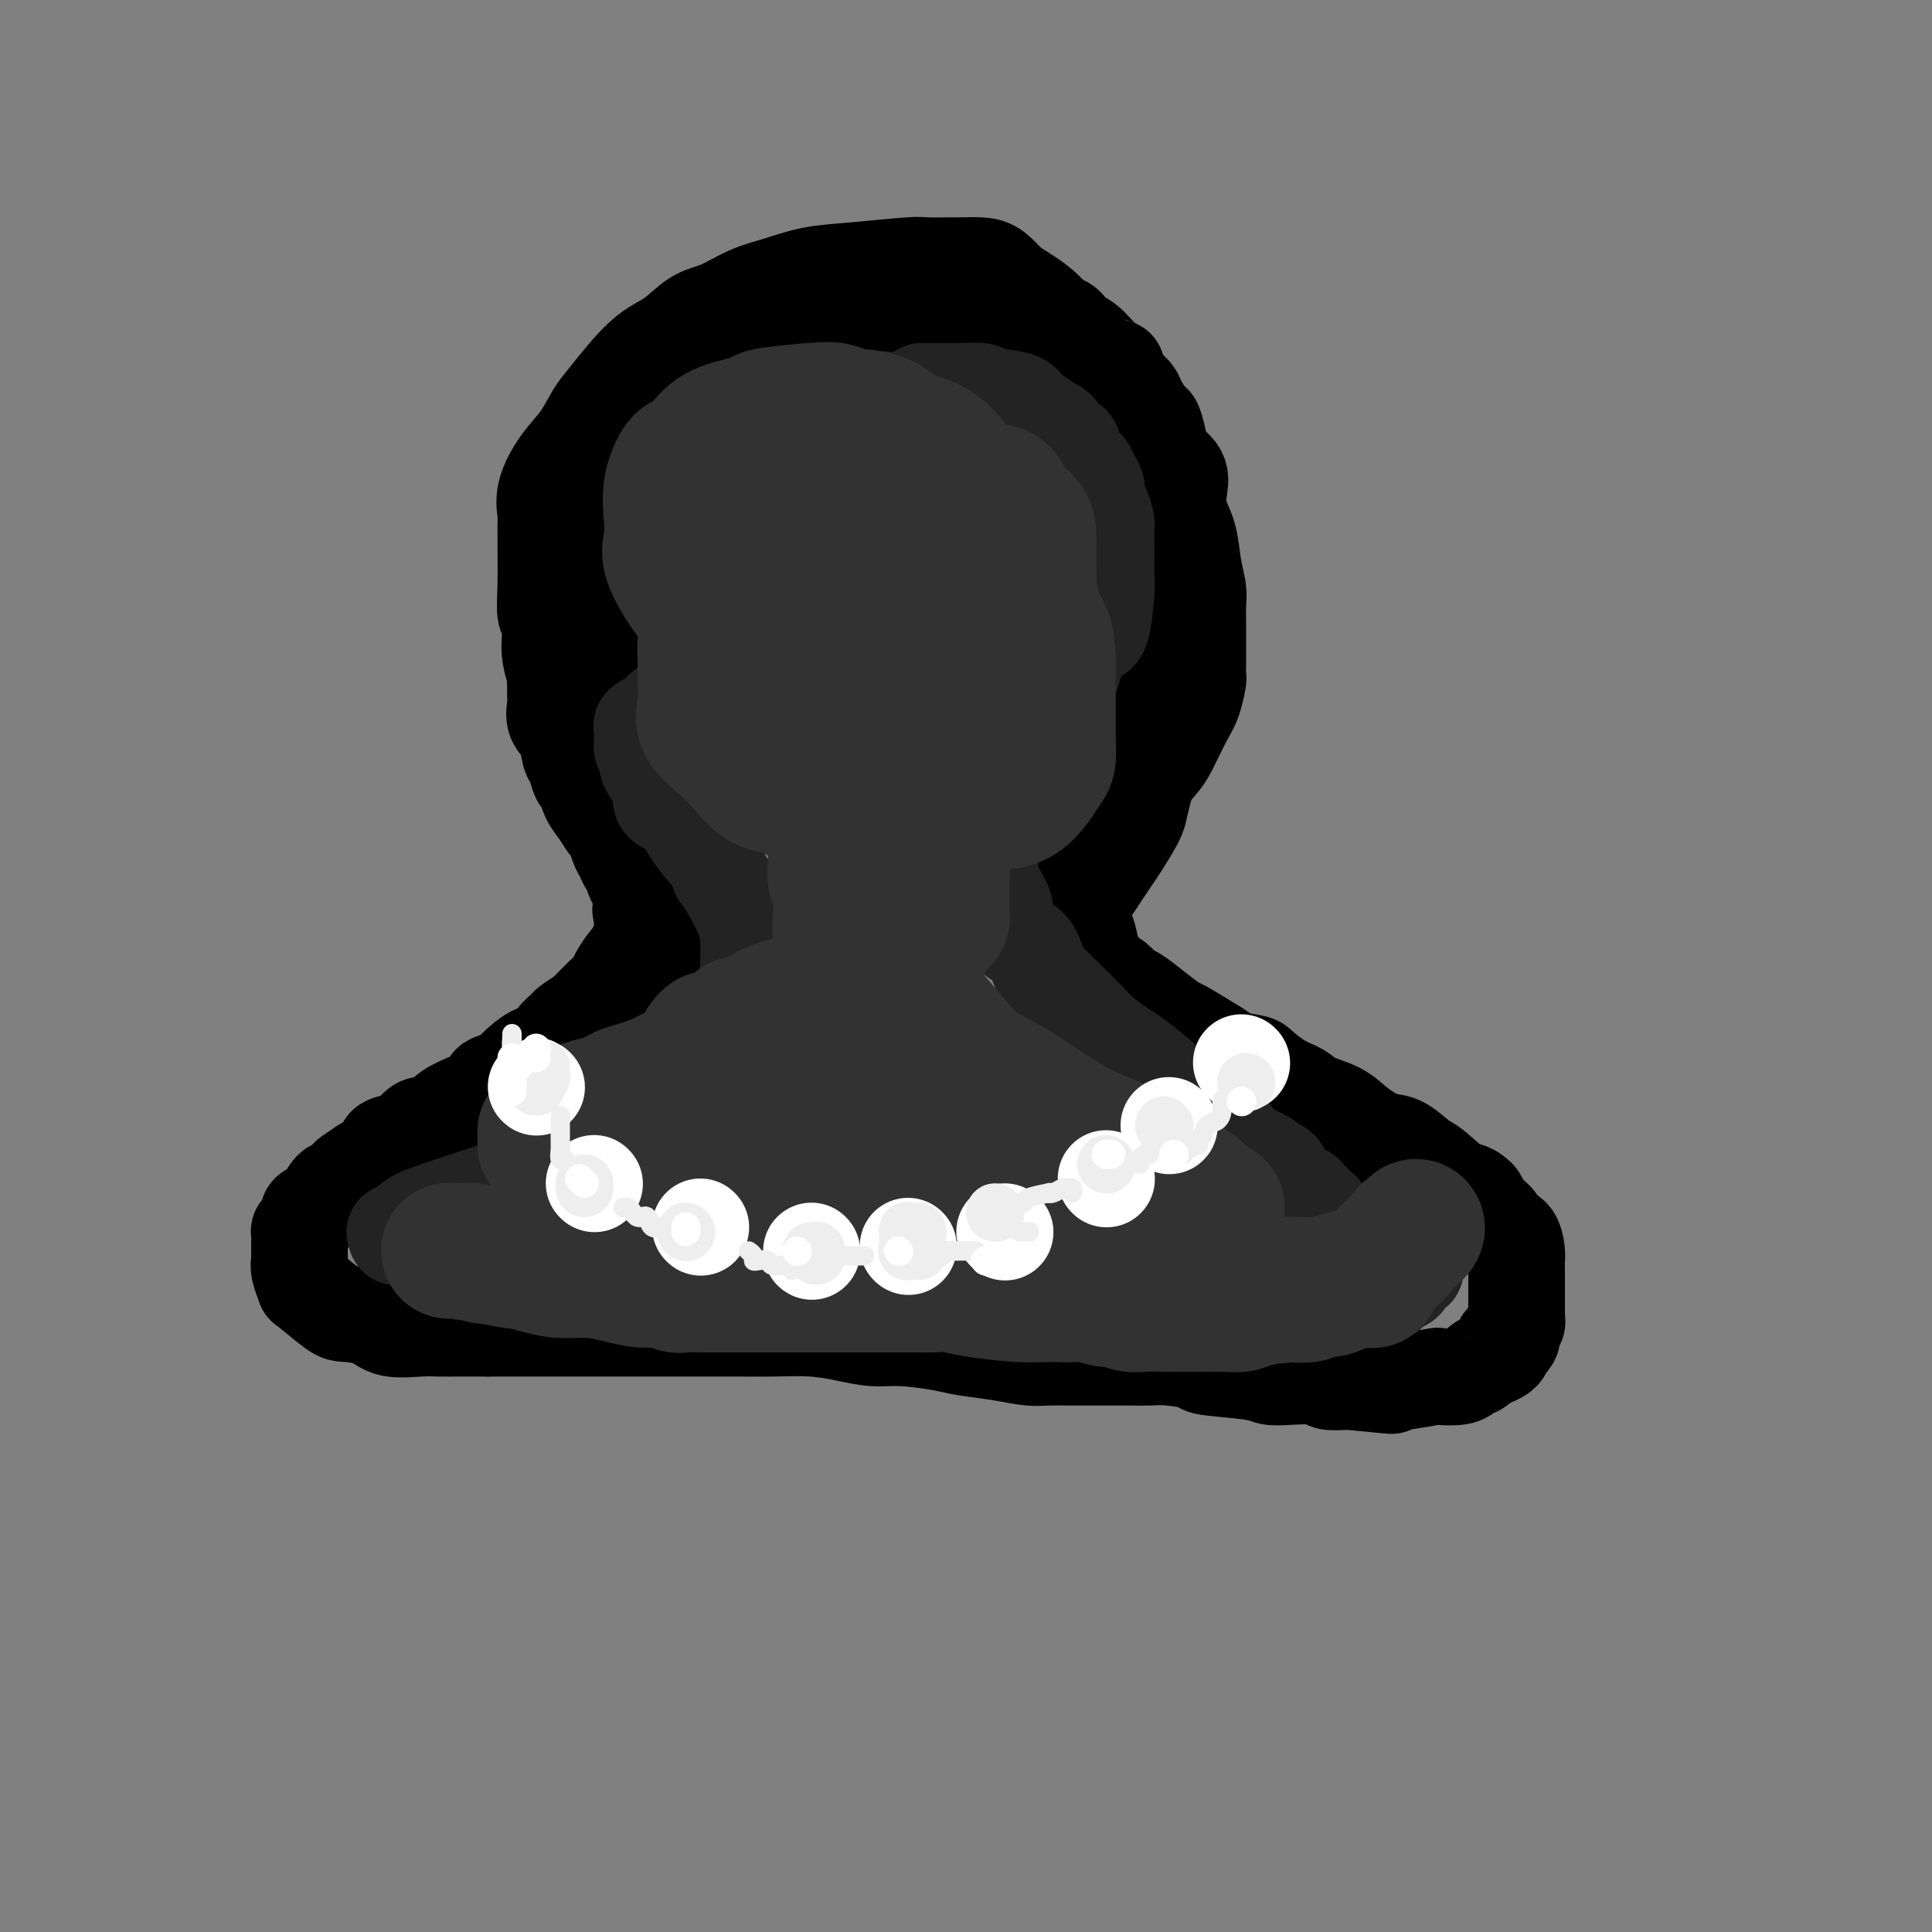 <svg viewBox='0 0 400 400' version='1.1' xmlns='http://www.w3.org/2000/svg' xmlns:xlink='http://www.w3.org/1999/xlink'><rect x="0" y="0" width="400" height="400" fill="#808080" stroke="none"/><g fill='none' stroke='rgb(0,0,0)' stroke-width='20' stroke-linecap='round' stroke-linejoin='round'><path d='M127,160c-1.417,-2.604 -2.834,-5.208 -4,-7c-1.166,-1.792 -2.082,-2.772 -3,-4c-0.918,-1.228 -1.840,-2.704 -3,-5c-1.160,-2.296 -2.560,-5.411 -3,-8c-0.440,-2.589 0.079,-4.653 0,-6c-0.079,-1.347 -0.755,-1.979 -1,-3c-0.245,-1.021 -0.058,-2.432 0,-6c0.058,-3.568 -0.014,-9.292 0,-12c0.014,-2.708 0.115,-2.399 0,-3c-0.115,-0.601 -0.446,-2.113 0,-4c0.446,-1.887 1.668,-4.151 3,-6c1.332,-1.849 2.774,-3.284 4,-5c1.226,-1.716 2.235,-3.713 3,-5c0.765,-1.287 1.287,-1.863 3,-4c1.713,-2.137 4.617,-5.836 7,-8c2.383,-2.164 4.246,-2.792 6,-4c1.754,-1.208 3.401,-2.996 5,-4c1.599,-1.004 3.152,-1.224 5,-2c1.848,-0.776 3.990,-2.106 6,-3c2.010,-0.894 3.886,-1.350 6,-2c2.114,-0.650 4.465,-1.495 7,-2c2.535,-0.505 5.254,-0.671 9,-1c3.746,-0.329 8.519,-0.821 11,-1c2.481,-0.179 2.670,-0.047 4,0c1.330,0.047 3.801,0.007 5,0c1.199,-0.007 1.125,0.019 2,0c0.875,-0.019 2.697,-0.082 4,0c1.303,0.082 2.087,0.309 3,1c0.913,0.691 1.957,1.845 3,3'/><path d='M209,59c2.086,1.328 4.300,2.649 6,4c1.700,1.351 2.886,2.731 4,4c1.114,1.269 2.158,2.425 4,4c1.842,1.575 4.484,3.569 6,5c1.516,1.431 1.905,2.298 3,4c1.095,1.702 2.894,4.239 4,6c1.106,1.761 1.519,2.745 2,4c0.481,1.255 1.032,2.781 2,5c0.968,2.219 2.354,5.129 3,7c0.646,1.871 0.551,2.702 1,4c0.449,1.298 1.441,3.065 2,5c0.559,1.935 0.686,4.040 1,6c0.314,1.960 0.816,3.775 1,5c0.184,1.225 0.049,1.860 0,3c-0.049,1.140 -0.013,2.786 0,4c0.013,1.214 0.004,1.996 0,3c-0.004,1.004 -0.004,2.229 0,3c0.004,0.771 0.010,1.088 0,2c-0.010,0.912 -0.037,2.419 0,3c0.037,0.581 0.138,0.237 0,1c-0.138,0.763 -0.516,2.632 -1,4c-0.484,1.368 -1.075,2.235 -2,4c-0.925,1.765 -2.183,4.428 -3,6c-0.817,1.572 -1.193,2.054 -2,3c-0.807,0.946 -2.046,2.357 -3,4c-0.954,1.643 -1.623,3.518 -3,5c-1.377,1.482 -3.462,2.573 -5,4c-1.538,1.427 -2.529,3.192 -3,4c-0.471,0.808 -0.420,0.659 -1,1c-0.580,0.341 -1.790,1.170 -3,2'/><path d='M222,178c-1.868,2.174 -0.539,2.110 0,2c0.539,-0.110 0.289,-0.268 0,-1c-0.289,-0.732 -0.618,-2.040 0,-4c0.618,-1.960 2.183,-4.571 4,-7c1.817,-2.429 3.887,-4.676 5,-6c1.113,-1.324 1.269,-1.724 2,-3c0.731,-1.276 2.038,-3.426 3,-5c0.962,-1.574 1.578,-2.571 2,-4c0.422,-1.429 0.649,-3.288 1,-5c0.351,-1.712 0.826,-3.276 1,-5c0.174,-1.724 0.047,-3.608 0,-5c-0.047,-1.392 -0.012,-2.293 0,-4c0.012,-1.707 0.003,-4.221 0,-6c-0.003,-1.779 -0.001,-2.825 0,-4c0.001,-1.175 0.001,-2.480 0,-4c-0.001,-1.520 -0.002,-3.256 0,-5c0.002,-1.744 0.009,-3.495 0,-5c-0.009,-1.505 -0.034,-2.765 0,-4c0.034,-1.235 0.126,-2.445 0,-4c-0.126,-1.555 -0.470,-3.455 -1,-5c-0.530,-1.545 -1.245,-2.734 -2,-4c-0.755,-1.266 -1.549,-2.610 -2,-4c-0.451,-1.390 -0.557,-2.826 -1,-4c-0.443,-1.174 -1.221,-2.087 -2,-3'/><path d='M232,79c-1.319,-3.694 -0.616,-2.930 -1,-3c-0.384,-0.070 -1.853,-0.972 -3,-2c-1.147,-1.028 -1.971,-2.180 -3,-3c-1.029,-0.820 -2.263,-1.309 -3,-2c-0.737,-0.691 -0.976,-1.585 -2,-2c-1.024,-0.415 -2.831,-0.349 -4,-1c-1.169,-0.651 -1.699,-2.017 -3,-3c-1.301,-0.983 -3.374,-1.584 -5,-2c-1.626,-0.416 -2.806,-0.647 -4,-1c-1.194,-0.353 -2.402,-0.826 -4,-1c-1.598,-0.174 -3.584,-0.047 -5,0c-1.416,0.047 -2.260,0.016 -3,0c-0.740,-0.016 -1.374,-0.017 -4,0c-2.626,0.017 -7.243,0.053 -10,0c-2.757,-0.053 -3.652,-0.195 -5,0c-1.348,0.195 -3.147,0.728 -5,1c-1.853,0.272 -3.759,0.285 -5,1c-1.241,0.715 -1.817,2.134 -3,3c-1.183,0.866 -2.972,1.180 -4,2c-1.028,0.820 -1.295,2.145 -2,3c-0.705,0.855 -1.847,1.240 -3,2c-1.153,0.760 -2.316,1.893 -3,3c-0.684,1.107 -0.888,2.186 -2,3c-1.112,0.814 -3.131,1.362 -5,3c-1.869,1.638 -3.588,4.366 -5,6c-1.412,1.634 -2.518,2.174 -3,3c-0.482,0.826 -0.339,1.940 -1,3c-0.661,1.060 -2.126,2.068 -3,3c-0.874,0.932 -1.158,1.789 -2,3c-0.842,1.211 -2.240,2.774 -3,4c-0.760,1.226 -0.880,2.113 -1,3'/><path d='M123,105c-3.206,4.645 -2.222,3.757 -2,4c0.222,0.243 -0.318,1.616 -1,3c-0.682,1.384 -1.507,2.780 -2,4c-0.493,1.220 -0.654,2.264 -1,4c-0.346,1.736 -0.877,4.164 -1,6c-0.123,1.836 0.163,3.080 0,4c-0.163,0.920 -0.775,1.516 -1,3c-0.225,1.484 -0.062,3.857 0,5c0.062,1.143 0.023,1.056 0,2c-0.023,0.944 -0.031,2.918 0,4c0.031,1.082 0.102,1.272 0,2c-0.102,0.728 -0.378,1.996 0,3c0.378,1.004 1.411,1.745 2,3c0.589,1.255 0.734,3.025 1,4c0.266,0.975 0.651,1.156 1,2c0.349,0.844 0.660,2.353 1,3c0.340,0.647 0.707,0.434 1,1c0.293,0.566 0.512,1.913 1,3c0.488,1.087 1.244,1.915 2,3c0.756,1.085 1.512,2.427 2,3c0.488,0.573 0.709,0.377 1,1c0.291,0.623 0.652,2.063 1,3c0.348,0.937 0.685,1.369 1,2c0.315,0.631 0.610,1.461 1,2c0.390,0.539 0.875,0.789 1,1c0.125,0.211 -0.110,0.385 0,1c0.110,0.615 0.565,1.670 1,2c0.435,0.330 0.848,-0.066 1,0c0.152,0.066 0.041,0.595 0,1c-0.041,0.405 -0.012,0.687 0,1c0.012,0.313 0.006,0.656 0,1'/><path d='M133,186c2.785,6.429 0.747,4.003 0,3c-0.747,-1.003 -0.203,-0.582 0,0c0.203,0.582 0.065,1.326 0,2c-0.065,0.674 -0.058,1.278 0,2c0.058,0.722 0.166,1.562 0,2c-0.166,0.438 -0.607,0.473 -1,1c-0.393,0.527 -0.739,1.546 -1,2c-0.261,0.454 -0.436,0.344 -1,1c-0.564,0.656 -1.517,2.078 -2,3c-0.483,0.922 -0.494,1.345 -1,2c-0.506,0.655 -1.505,1.541 -2,2c-0.495,0.459 -0.484,0.489 -1,1c-0.516,0.511 -1.557,1.502 -2,2c-0.443,0.498 -0.288,0.505 -1,1c-0.712,0.495 -2.291,1.480 -3,2c-0.709,0.520 -0.550,0.576 -1,1c-0.450,0.424 -1.511,1.217 -2,2c-0.489,0.783 -0.405,1.558 -1,2c-0.595,0.442 -1.869,0.553 -3,1c-1.131,0.447 -2.119,1.232 -3,2c-0.881,0.768 -1.654,1.519 -2,2c-0.346,0.481 -0.265,0.691 -1,1c-0.735,0.309 -2.287,0.715 -3,1c-0.713,0.285 -0.585,0.447 -1,1c-0.415,0.553 -1.371,1.497 -2,2c-0.629,0.503 -0.931,0.564 -2,1c-1.069,0.436 -2.905,1.247 -4,2c-1.095,0.753 -1.448,1.449 -2,2c-0.552,0.551 -1.302,0.956 -2,1c-0.698,0.044 -1.342,-0.273 -2,0c-0.658,0.273 -1.329,1.137 -2,2'/><path d='M85,235c-6.446,4.963 -2.562,2.869 -2,2c0.562,-0.869 -2.200,-0.513 -3,0c-0.800,0.513 0.361,1.183 0,2c-0.361,0.817 -2.242,1.782 -3,2c-0.758,0.218 -0.391,-0.312 -1,0c-0.609,0.312 -2.195,1.467 -3,2c-0.805,0.533 -0.830,0.443 -1,1c-0.170,0.557 -0.484,1.760 -1,2c-0.516,0.240 -1.234,-0.484 -2,0c-0.766,0.484 -1.581,2.174 -2,3c-0.419,0.826 -0.442,0.786 -1,1c-0.558,0.214 -1.652,0.682 -2,1c-0.348,0.318 0.050,0.484 0,1c-0.050,0.516 -0.549,1.380 -1,2c-0.451,0.620 -0.853,0.996 -1,1c-0.147,0.004 -0.039,-0.364 0,0c0.039,0.364 0.009,1.461 0,2c-0.009,0.539 0.001,0.520 0,1c-0.001,0.480 -0.015,1.459 0,2c0.015,0.541 0.060,0.642 0,1c-0.060,0.358 -0.223,0.971 0,2c0.223,1.029 0.832,2.474 1,3c0.168,0.526 -0.107,0.135 1,1c1.107,0.865 3.594,2.988 5,4c1.406,1.012 1.730,0.912 3,1c1.270,0.088 3.485,0.363 5,1c1.515,0.637 2.329,1.635 4,2c1.671,0.365 4.201,0.098 6,0c1.799,-0.098 2.869,-0.026 4,0c1.131,0.026 2.323,0.008 4,0c1.677,-0.008 3.838,-0.004 6,0'/><path d='M101,275c4.229,0.000 4.800,0.000 6,0c1.200,-0.000 3.028,-0.000 5,0c1.972,0.000 4.086,0.000 7,0c2.914,-0.000 6.626,-0.000 9,0c2.374,0.000 3.409,0.000 5,0c1.591,-0.000 3.739,-0.001 6,0c2.261,0.001 4.634,0.003 7,0c2.366,-0.003 4.726,-0.011 7,0c2.274,0.011 4.463,0.041 7,0c2.537,-0.041 5.421,-0.152 8,0c2.579,0.152 4.854,0.565 7,1c2.146,0.435 4.161,0.890 6,1c1.839,0.110 3.500,-0.124 6,0c2.500,0.124 5.840,0.608 8,1c2.160,0.392 3.139,0.694 5,1c1.861,0.306 4.603,0.618 7,1c2.397,0.382 4.447,0.834 6,1c1.553,0.166 2.607,0.045 4,0c1.393,-0.045 3.125,-0.013 5,0c1.875,0.013 3.895,0.006 6,0c2.105,-0.006 4.297,-0.013 6,0c1.703,0.013 2.918,0.045 4,0c1.082,-0.045 2.032,-0.166 4,0c1.968,0.166 4.953,0.619 6,1c1.047,0.381 0.155,0.690 2,1c1.845,0.310 6.429,0.623 9,1c2.571,0.377 3.131,0.819 4,1c0.869,0.181 2.047,0.100 4,0c1.953,-0.100 4.680,-0.219 6,0c1.320,0.219 1.234,0.777 2,1c0.766,0.223 2.383,0.112 4,0'/><path d='M279,286c17.381,1.702 5.334,0.456 1,0c-4.334,-0.456 -0.953,-0.121 1,0c1.953,0.121 2.479,0.029 3,0c0.521,-0.029 1.036,0.006 2,0c0.964,-0.006 2.377,-0.053 3,0c0.623,0.053 0.456,0.208 2,0c1.544,-0.208 4.800,-0.777 6,-1c1.200,-0.223 0.346,-0.101 1,0c0.654,0.101 2.818,0.179 4,0c1.182,-0.179 1.384,-0.616 2,-1c0.616,-0.384 1.646,-0.715 2,-1c0.354,-0.285 0.032,-0.524 1,-1c0.968,-0.476 3.226,-1.188 4,-2c0.774,-0.812 0.063,-1.723 0,-2c-0.063,-0.277 0.523,0.081 1,0c0.477,-0.081 0.846,-0.600 1,-1c0.154,-0.400 0.094,-0.683 0,-1c-0.094,-0.317 -0.221,-0.670 0,-1c0.221,-0.330 0.791,-0.638 1,-1c0.209,-0.362 0.056,-0.779 0,-1c-0.056,-0.221 -0.014,-0.246 0,-1c0.014,-0.754 0.002,-2.237 0,-4c-0.002,-1.763 0.007,-3.805 0,-5c-0.007,-1.195 -0.028,-1.542 0,-2c0.028,-0.458 0.107,-1.028 0,-2c-0.107,-0.972 -0.399,-2.346 -1,-3c-0.601,-0.654 -1.512,-0.588 -2,-1c-0.488,-0.412 -0.555,-1.303 -1,-2c-0.445,-0.697 -1.270,-1.199 -2,-2c-0.730,-0.801 -1.365,-1.900 -2,-3'/><path d='M306,248c-1.875,-1.932 -2.562,-1.261 -4,-2c-1.438,-0.739 -3.627,-2.886 -5,-4c-1.373,-1.114 -1.930,-1.194 -3,-2c-1.070,-0.806 -2.653,-2.337 -4,-3c-1.347,-0.663 -2.456,-0.457 -4,-1c-1.544,-0.543 -3.521,-1.835 -5,-3c-1.479,-1.165 -2.459,-2.204 -4,-3c-1.541,-0.796 -3.641,-1.351 -5,-2c-1.359,-0.649 -1.976,-1.392 -3,-2c-1.024,-0.608 -2.455,-1.079 -4,-2c-1.545,-0.921 -3.205,-2.290 -4,-3c-0.795,-0.710 -0.724,-0.762 -2,-1c-1.276,-0.238 -3.898,-0.664 -5,-1c-1.102,-0.336 -0.685,-0.582 -1,-1c-0.315,-0.418 -1.362,-1.009 -3,-2c-1.638,-0.991 -3.867,-2.383 -5,-3c-1.133,-0.617 -1.171,-0.459 -2,-1c-0.829,-0.541 -2.449,-1.780 -4,-3c-1.551,-1.220 -3.031,-2.420 -4,-3c-0.969,-0.580 -1.425,-0.541 -2,-1c-0.575,-0.459 -1.268,-1.418 -2,-2c-0.732,-0.582 -1.503,-0.788 -2,-1c-0.497,-0.212 -0.721,-0.431 -1,-1c-0.279,-0.569 -0.613,-1.488 -1,-2c-0.387,-0.512 -0.825,-0.617 -1,-1c-0.175,-0.383 -0.085,-1.045 0,-1c0.085,0.045 0.167,0.795 0,0c-0.167,-0.795 -0.583,-3.137 -1,-4c-0.417,-0.863 -0.833,-0.247 -1,0c-0.167,0.247 -0.083,0.123 0,0'/><path d='M224,193c-0.626,-1.304 -0.190,-0.565 0,-1c0.190,-0.435 0.134,-2.045 0,-3c-0.134,-0.955 -0.347,-1.254 0,-2c0.347,-0.746 1.252,-1.940 2,-3c0.748,-1.060 1.338,-1.987 2,-3c0.662,-1.013 1.396,-2.113 2,-3c0.604,-0.887 1.078,-1.561 2,-3c0.922,-1.439 2.292,-3.644 3,-5c0.708,-1.356 0.753,-1.863 1,-3c0.247,-1.137 0.697,-2.905 1,-4c0.303,-1.095 0.459,-1.519 1,-3c0.541,-1.481 1.468,-4.020 2,-6c0.532,-1.980 0.668,-3.402 1,-5c0.332,-1.598 0.859,-3.371 1,-5c0.141,-1.629 -0.106,-3.113 0,-5c0.106,-1.887 0.564,-4.177 1,-6c0.436,-1.823 0.849,-3.178 1,-5c0.151,-1.822 0.041,-4.111 0,-6c-0.041,-1.889 -0.012,-3.380 0,-4c0.012,-0.620 0.006,-0.371 0,-2c-0.006,-1.629 -0.012,-5.136 0,-7c0.012,-1.864 0.043,-2.086 0,-3c-0.043,-0.914 -0.158,-2.519 0,-4c0.158,-1.481 0.590,-2.839 0,-4c-0.590,-1.161 -2.203,-2.124 -3,-3c-0.797,-0.876 -0.777,-1.663 -1,-3c-0.223,-1.337 -0.689,-3.224 -1,-4c-0.311,-0.776 -0.468,-0.440 -1,-1c-0.532,-0.560 -1.438,-2.017 -2,-3c-0.562,-0.983 -0.781,-1.491 -1,-2'/><path d='M235,82c-1.461,-2.297 -0.614,-0.039 -1,0c-0.386,0.039 -2.006,-2.140 -3,-3c-0.994,-0.860 -1.363,-0.400 -2,-1c-0.637,-0.600 -1.541,-2.258 -3,-3c-1.459,-0.742 -3.474,-0.567 -5,-1c-1.526,-0.433 -2.562,-1.475 -4,-2c-1.438,-0.525 -3.279,-0.532 -5,-1c-1.721,-0.468 -3.324,-1.397 -5,-2c-1.676,-0.603 -3.427,-0.880 -5,-1c-1.573,-0.120 -2.969,-0.085 -4,0c-1.031,0.085 -1.696,0.219 -3,0c-1.304,-0.219 -3.248,-0.791 -4,-1c-0.752,-0.209 -0.313,-0.057 -1,0c-0.687,0.057 -2.502,0.017 -4,0c-1.498,-0.017 -2.680,-0.013 -4,0c-1.320,0.013 -2.777,0.035 -4,0c-1.223,-0.035 -2.213,-0.126 -3,0c-0.787,0.126 -1.371,0.469 -3,1c-1.629,0.531 -4.304,1.251 -6,2c-1.696,0.749 -2.412,1.527 -3,2c-0.588,0.473 -1.048,0.639 -2,1c-0.952,0.361 -2.394,0.915 -4,2c-1.606,1.085 -3.374,2.701 -5,4c-1.626,1.299 -3.111,2.281 -5,4c-1.889,1.719 -4.183,4.176 -6,6c-1.817,1.824 -3.158,3.013 -4,4c-0.842,0.987 -1.184,1.770 -2,3c-0.816,1.230 -2.104,2.908 -3,4c-0.896,1.092 -1.399,1.598 -2,3c-0.601,1.402 -1.301,3.701 -2,6'/><path d='M128,109c-2.956,4.726 -0.845,3.541 0,4c0.845,0.459 0.422,2.561 0,4c-0.422,1.439 -0.845,2.214 -1,4c-0.155,1.786 -0.041,4.582 0,6c0.041,1.418 0.011,1.457 0,3c-0.011,1.543 -0.003,4.592 0,6c0.003,1.408 0.001,1.177 0,2c-0.001,0.823 -0.000,2.700 0,4c0.000,1.300 -0.000,2.025 0,3c0.000,0.975 0.001,2.202 0,3c-0.001,0.798 -0.004,1.167 0,2c0.004,0.833 0.013,2.128 0,3c-0.013,0.872 -0.049,1.319 0,2c0.049,0.681 0.183,1.596 1,3c0.817,1.404 2.317,3.299 3,4c0.683,0.701 0.550,0.210 1,1c0.450,0.790 1.481,2.861 2,4c0.519,1.139 0.524,1.344 1,2c0.476,0.656 1.424,1.762 2,3c0.576,1.238 0.779,2.607 1,3c0.221,0.393 0.460,-0.190 1,0c0.540,0.190 1.383,1.155 2,2c0.617,0.845 1.009,1.571 1,2c-0.009,0.429 -0.419,0.560 0,1c0.419,0.440 1.667,1.189 2,2c0.333,0.811 -0.251,1.684 0,2c0.251,0.316 1.335,0.074 2,1c0.665,0.926 0.910,3.018 1,4c0.090,0.982 0.026,0.852 0,1c-0.026,0.148 -0.013,0.574 0,1'/><path d='M147,191c3.166,5.267 1.580,1.936 1,1c-0.580,-0.936 -0.155,0.523 0,1c0.155,0.477 0.042,-0.027 0,0c-0.042,0.027 -0.011,0.586 0,1c0.011,0.414 0.003,0.682 0,1c-0.003,0.318 0.000,0.686 0,1c-0.000,0.314 -0.003,0.574 0,1c0.003,0.426 0.013,1.018 0,2c-0.013,0.982 -0.048,2.352 0,3c0.048,0.648 0.181,0.572 0,1c-0.181,0.428 -0.675,1.359 -1,2c-0.325,0.641 -0.481,0.992 -1,2c-0.519,1.008 -1.399,2.674 -2,4c-0.601,1.326 -0.922,2.313 -2,3c-1.078,0.687 -2.914,1.075 -4,2c-1.086,0.925 -1.423,2.387 -2,3c-0.577,0.613 -1.393,0.378 -2,1c-0.607,0.622 -1.005,2.102 -2,3c-0.995,0.898 -2.587,1.213 -4,2c-1.413,0.787 -2.648,2.045 -4,3c-1.352,0.955 -2.822,1.607 -4,2c-1.178,0.393 -2.063,0.525 -3,1c-0.937,0.475 -1.927,1.292 -3,2c-1.073,0.708 -2.228,1.308 -3,2c-0.772,0.692 -1.159,1.476 -2,2c-0.841,0.524 -2.134,0.788 -3,1c-0.866,0.212 -1.304,0.372 -2,1c-0.696,0.628 -1.651,1.725 -2,2c-0.349,0.275 -0.094,-0.272 -1,0c-0.906,0.272 -2.973,1.363 -4,2c-1.027,0.637 -1.013,0.818 -1,1'/><path d='M96,244c-7.233,4.807 -2.317,1.824 -1,1c1.317,-0.824 -0.967,0.511 -2,1c-1.033,0.489 -0.817,0.132 -1,0c-0.183,-0.132 -0.767,-0.038 -1,0c-0.233,0.038 -0.117,0.019 0,0'/></g>
<g fill='none' stroke='rgb(35,35,35)' stroke-width='20' stroke-linecap='round' stroke-linejoin='round'><path d='M145,144c-0.453,-1.484 -0.906,-2.969 -1,-4c-0.094,-1.031 0.171,-1.609 0,-2c-0.171,-0.391 -0.778,-0.594 -1,-2c-0.222,-1.406 -0.060,-4.014 0,-5c0.060,-0.986 0.016,-0.349 0,-1c-0.016,-0.651 -0.006,-2.590 0,-4c0.006,-1.410 0.009,-2.292 0,-3c-0.009,-0.708 -0.028,-1.242 0,-2c0.028,-0.758 0.104,-1.740 0,-3c-0.104,-1.260 -0.389,-2.799 0,-4c0.389,-1.201 1.451,-2.065 2,-3c0.549,-0.935 0.584,-1.941 1,-3c0.416,-1.059 1.213,-2.169 2,-3c0.787,-0.831 1.565,-1.381 2,-2c0.435,-0.619 0.526,-1.308 1,-2c0.474,-0.692 1.332,-1.389 2,-2c0.668,-0.611 1.145,-1.136 2,-2c0.855,-0.864 2.087,-2.067 3,-3c0.913,-0.933 1.508,-1.595 2,-2c0.492,-0.405 0.880,-0.554 2,-1c1.120,-0.446 2.970,-1.188 4,-2c1.030,-0.812 1.239,-1.692 2,-2c0.761,-0.308 2.075,-0.043 3,0c0.925,0.043 1.460,-0.136 3,-1c1.540,-0.864 4.086,-2.414 6,-3c1.914,-0.586 3.195,-0.210 4,0c0.805,0.210 1.133,0.252 2,0c0.867,-0.252 2.272,-0.799 3,-1c0.728,-0.201 0.779,-0.058 1,0c0.221,0.058 0.610,0.029 1,0'/><path d='M191,82c3.463,-1.000 0.621,-1.000 0,-1c-0.621,-0.000 0.978,-0.001 2,0c1.022,0.001 1.468,0.003 2,0c0.532,-0.003 1.151,-0.013 2,0c0.849,0.013 1.927,0.048 3,0c1.073,-0.048 2.141,-0.178 3,0c0.859,0.178 1.511,0.664 3,1c1.489,0.336 3.816,0.521 5,1c1.184,0.479 1.224,1.251 2,2c0.776,0.749 2.288,1.476 3,2c0.712,0.524 0.623,0.844 1,1c0.377,0.156 1.218,0.149 2,1c0.782,0.851 1.505,2.560 2,3c0.495,0.440 0.764,-0.389 1,0c0.236,0.389 0.441,1.996 1,3c0.559,1.004 1.473,1.405 2,2c0.527,0.595 0.667,1.385 1,2c0.333,0.615 0.860,1.056 1,2c0.140,0.944 -0.106,2.391 0,3c0.106,0.609 0.564,0.378 1,1c0.436,0.622 0.849,2.095 1,3c0.151,0.905 0.041,1.242 0,2c-0.041,0.758 -0.014,1.937 0,3c0.014,1.063 0.013,2.008 0,3c-0.013,0.992 -0.038,2.029 0,3c0.038,0.971 0.141,1.874 0,4c-0.141,2.126 -0.524,5.473 -1,7c-0.476,1.527 -1.045,1.234 -2,2c-0.955,0.766 -2.296,2.591 -3,4c-0.704,1.409 -0.773,2.403 -1,3c-0.227,0.597 -0.614,0.799 -1,1'/><path d='M221,140c-1.901,3.517 -2.654,3.809 -3,4c-0.346,0.191 -0.285,0.281 -1,1c-0.715,0.719 -2.206,2.066 -3,3c-0.794,0.934 -0.892,1.454 -1,2c-0.108,0.546 -0.228,1.119 -1,2c-0.772,0.881 -2.197,2.070 -3,3c-0.803,0.930 -0.985,1.600 -1,2c-0.015,0.400 0.136,0.531 0,1c-0.136,0.469 -0.558,1.276 -1,2c-0.442,0.724 -0.903,1.364 -1,2c-0.097,0.636 0.170,1.266 0,2c-0.170,0.734 -0.778,1.570 -1,2c-0.222,0.430 -0.060,0.453 0,1c0.060,0.547 0.018,1.619 0,3c-0.018,1.381 -0.011,3.070 0,4c0.011,0.930 0.028,1.099 0,2c-0.028,0.901 -0.099,2.533 0,4c0.099,1.467 0.369,2.770 1,4c0.631,1.230 1.624,2.386 2,4c0.376,1.614 0.137,3.684 1,5c0.863,1.316 2.829,1.878 4,3c1.171,1.122 1.547,2.803 2,4c0.453,1.197 0.982,1.911 2,3c1.018,1.089 2.524,2.555 4,4c1.476,1.445 2.921,2.870 4,4c1.079,1.130 1.793,1.965 3,3c1.207,1.035 2.906,2.269 4,3c1.094,0.731 1.582,0.959 3,2c1.418,1.041 3.766,2.896 5,4c1.234,1.104 1.352,1.458 2,2c0.648,0.542 1.824,1.271 3,2'/><path d='M245,227c5.034,3.870 3.618,1.544 3,1c-0.618,-0.544 -0.439,0.693 0,2c0.439,1.307 1.137,2.682 2,3c0.863,0.318 1.890,-0.423 3,0c1.110,0.423 2.304,2.011 3,3c0.696,0.989 0.893,1.381 2,2c1.107,0.619 3.126,1.465 4,2c0.874,0.535 0.605,0.760 1,1c0.395,0.240 1.453,0.497 2,1c0.547,0.503 0.584,1.252 1,2c0.416,0.748 1.210,1.495 2,2c0.790,0.505 1.574,0.769 2,1c0.426,0.231 0.494,0.429 1,1c0.506,0.571 1.449,1.514 2,2c0.551,0.486 0.711,0.514 1,1c0.289,0.486 0.708,1.429 1,2c0.292,0.571 0.456,0.769 1,1c0.544,0.231 1.466,0.496 2,1c0.534,0.504 0.679,1.248 1,2c0.321,0.752 0.818,1.511 1,2c0.182,0.489 0.049,0.708 0,1c-0.049,0.292 -0.013,0.655 0,1c0.013,0.345 0.004,0.670 0,1c-0.004,0.330 -0.002,0.665 0,1'/><path d='M280,263c-0.240,1.238 -1.841,0.332 -3,0c-1.159,-0.332 -1.876,-0.089 -4,0c-2.124,0.089 -5.655,0.024 -8,0c-2.345,-0.024 -3.502,-0.006 -5,0c-1.498,0.006 -3.336,0.002 -5,0c-1.664,-0.002 -3.155,-0.000 -5,0c-1.845,0.000 -4.046,0.000 -6,0c-1.954,-0.000 -3.663,-0.000 -6,0c-2.337,0.000 -5.304,0.000 -8,0c-2.696,-0.000 -5.121,-0.000 -8,0c-2.879,0.000 -6.212,0.000 -9,0c-2.788,-0.000 -5.032,-0.000 -7,0c-1.968,0.000 -3.659,0.000 -6,0c-2.341,-0.000 -5.331,-0.000 -7,0c-1.669,0.000 -2.017,0.000 -3,0c-0.983,-0.000 -2.602,-0.000 -4,0c-1.398,0.000 -2.576,0.000 -4,0c-1.424,-0.000 -3.096,-0.000 -5,0c-1.904,0.000 -4.041,0.000 -6,0c-1.959,-0.000 -3.738,-0.001 -6,0c-2.262,0.001 -5.005,0.002 -7,0c-1.995,-0.002 -3.241,-0.008 -5,0c-1.759,0.008 -4.032,0.030 -6,0c-1.968,-0.030 -3.633,-0.112 -5,0c-1.367,0.112 -2.438,0.419 -5,0c-2.562,-0.419 -6.615,-1.562 -9,-2c-2.385,-0.438 -3.103,-0.170 -4,0c-0.897,0.170 -1.972,0.241 -3,0c-1.028,-0.241 -2.007,-0.796 -3,-1c-0.993,-0.204 -1.998,-0.058 -3,0c-1.002,0.058 -2.001,0.029 -3,0'/><path d='M112,260c-4.408,-0.690 -2.928,-0.916 -3,-1c-0.072,-0.084 -1.695,-0.027 -3,0c-1.305,0.027 -2.293,0.022 -3,0c-0.707,-0.022 -1.133,-0.062 -2,0c-0.867,0.062 -2.176,0.227 -3,0c-0.824,-0.227 -1.165,-0.844 -2,-1c-0.835,-0.156 -2.164,0.151 -3,0c-0.836,-0.151 -1.179,-0.759 -2,-1c-0.821,-0.241 -2.119,-0.116 -3,0c-0.881,0.116 -1.346,0.223 -2,0c-0.654,-0.223 -1.499,-0.776 -2,-1c-0.501,-0.224 -0.660,-0.119 -1,0c-0.340,0.119 -0.862,0.252 -1,0c-0.138,-0.252 0.107,-0.891 0,-1c-0.107,-0.109 -0.565,0.311 0,0c0.565,-0.311 2.152,-1.353 3,-2c0.848,-0.647 0.957,-0.899 4,-2c3.043,-1.101 9.022,-3.050 15,-5'/><path d='M104,246c4.853,-2.367 6.986,-3.285 8,-4c1.014,-0.715 0.908,-1.228 3,-2c2.092,-0.772 6.381,-1.805 9,-3c2.619,-1.195 3.568,-2.552 4,-3c0.432,-0.448 0.347,0.014 2,-1c1.653,-1.014 5.045,-3.504 7,-5c1.955,-1.496 2.474,-2.000 4,-3c1.526,-1.000 4.058,-2.498 6,-4c1.942,-1.502 3.295,-3.009 4,-4c0.705,-0.991 0.762,-1.466 1,-2c0.238,-0.534 0.657,-1.126 1,-1c0.343,0.126 0.611,0.970 1,-2c0.389,-2.970 0.898,-9.755 1,-14c0.102,-4.245 -0.203,-5.951 -1,-8c-0.797,-2.049 -2.085,-4.443 -3,-6c-0.915,-1.557 -1.458,-2.279 -2,-3'/><path d='M149,181c-1.461,-3.579 -2.113,-4.025 -3,-5c-0.887,-0.975 -2.010,-2.477 -3,-4c-0.990,-1.523 -1.849,-3.066 -3,-4c-1.151,-0.934 -2.595,-1.257 -3,-2c-0.405,-0.743 0.227,-1.905 0,-3c-0.227,-1.095 -1.315,-2.124 -2,-3c-0.685,-0.876 -0.968,-1.598 -1,-2c-0.032,-0.402 0.188,-0.485 0,-1c-0.188,-0.515 -0.782,-1.461 -1,-2c-0.218,-0.539 -0.058,-0.669 0,-1c0.058,-0.331 0.014,-0.862 0,-1c-0.014,-0.138 0.002,0.118 0,0c-0.002,-0.118 -0.021,-0.609 0,-1c0.021,-0.391 0.081,-0.682 0,-1c-0.081,-0.318 -0.303,-0.662 0,-1c0.303,-0.338 1.130,-0.669 2,-1c0.870,-0.331 1.784,-0.663 2,-1c0.216,-0.337 -0.265,-0.678 0,-1c0.265,-0.322 1.275,-0.626 2,-1c0.725,-0.374 1.165,-0.818 2,-1c0.835,-0.182 2.066,-0.101 3,0c0.934,0.101 1.570,0.223 2,0c0.430,-0.223 0.654,-0.791 1,-1c0.346,-0.209 0.813,-0.060 1,0c0.187,0.060 0.093,0.030 0,0'/><path d='M242,258c0.354,-0.118 0.709,-0.235 1,0c0.291,0.235 0.520,0.823 1,1c0.480,0.177 1.213,-0.058 2,0c0.787,0.058 1.629,0.407 2,1c0.371,0.593 0.270,1.430 1,2c0.730,0.570 2.292,0.874 3,1c0.708,0.126 0.563,0.075 1,0c0.437,-0.075 1.456,-0.174 2,0c0.544,0.174 0.613,0.621 2,1c1.387,0.379 4.092,0.690 5,1c0.908,0.310 0.020,0.618 1,1c0.980,0.382 3.830,0.838 5,1c1.170,0.162 0.662,0.029 1,0c0.338,-0.029 1.522,0.045 2,0c0.478,-0.045 0.250,-0.208 1,0c0.750,0.208 2.477,0.788 3,1c0.523,0.212 -0.158,0.057 0,0c0.158,-0.057 1.156,-0.015 2,0c0.844,0.015 1.535,0.004 2,0c0.465,-0.004 0.703,-0.001 1,0c0.297,0.001 0.653,0.000 1,0c0.347,-0.000 0.683,-0.000 1,0c0.317,0.000 0.613,0.001 1,0c0.387,-0.001 0.864,-0.004 1,0c0.136,0.004 -0.068,0.016 0,0c0.068,-0.016 0.410,-0.061 1,0c0.590,0.061 1.429,0.226 2,0c0.571,-0.226 0.875,-0.844 1,-1c0.125,-0.156 0.072,0.150 0,0c-0.072,-0.150 -0.163,-0.757 0,-1c0.163,-0.243 0.582,-0.121 1,0'/><path d='M289,266c3.426,-0.625 1.492,-1.688 1,-2c-0.492,-0.312 0.456,0.127 1,0c0.544,-0.127 0.682,-0.822 1,-1c0.318,-0.178 0.817,0.160 1,0c0.183,-0.160 0.049,-0.817 0,-1c-0.049,-0.183 -0.013,0.108 0,0c0.013,-0.108 0.004,-0.617 0,-1c-0.004,-0.383 -0.001,-0.642 0,-1c0.001,-0.358 0.000,-0.817 0,-1c-0.000,-0.183 -0.000,-0.092 0,0'/></g>
<g fill='none' stroke='rgb(50,50,50)' stroke-width='28' stroke-linecap='round' stroke-linejoin='round'><path d='M184,102c-0.316,0.032 -0.631,0.065 -1,0c-0.369,-0.065 -0.791,-0.227 -2,0c-1.209,0.227 -3.203,0.843 -4,2c-0.797,1.157 -0.396,2.857 -1,4c-0.604,1.143 -2.215,1.731 -3,3c-0.785,1.269 -0.746,3.219 -1,5c-0.254,1.781 -0.802,3.392 -1,5c-0.198,1.608 -0.044,3.213 0,5c0.044,1.787 -0.020,3.756 0,6c0.020,2.244 0.124,4.763 1,7c0.876,2.237 2.524,4.193 4,6c1.476,1.807 2.781,3.465 4,4c1.219,0.535 2.354,-0.052 3,0c0.646,0.052 0.803,0.744 2,1c1.197,0.256 3.433,0.077 5,0c1.567,-0.077 2.465,-0.053 3,0c0.535,0.053 0.708,0.136 2,0c1.292,-0.136 3.705,-0.489 5,-1c1.295,-0.511 1.472,-1.178 2,-2c0.528,-0.822 1.406,-1.799 2,-3c0.594,-1.201 0.904,-2.624 1,-4c0.096,-1.376 -0.023,-2.703 0,-4c0.023,-1.297 0.186,-2.563 0,-5c-0.186,-2.437 -0.721,-6.046 -1,-8c-0.279,-1.954 -0.301,-2.254 -1,-3c-0.699,-0.746 -2.073,-1.937 -3,-3c-0.927,-1.063 -1.406,-1.998 -3,-3c-1.594,-1.002 -4.304,-2.073 -6,-3c-1.696,-0.927 -2.380,-1.711 -4,-2c-1.620,-0.289 -4.177,-0.083 -6,0c-1.823,0.083 -2.911,0.041 -4,0'/><path d='M177,109c-2.364,-0.006 -3.273,-0.020 -4,0c-0.727,0.020 -1.271,0.073 -3,0c-1.729,-0.073 -4.642,-0.273 -6,0c-1.358,0.273 -1.161,1.020 -2,2c-0.839,0.980 -2.714,2.194 -4,3c-1.286,0.806 -1.983,1.206 -3,2c-1.017,0.794 -2.353,1.982 -3,3c-0.647,1.018 -0.604,1.864 -1,3c-0.396,1.136 -1.231,2.560 -2,4c-0.769,1.440 -1.473,2.895 -2,4c-0.527,1.105 -0.876,1.859 -1,3c-0.124,1.141 -0.021,2.668 0,4c0.021,1.332 -0.039,2.470 0,4c0.039,1.530 0.176,3.454 0,5c-0.176,1.546 -0.665,2.714 0,4c0.665,1.286 2.485,2.690 4,4c1.515,1.310 2.725,2.527 4,4c1.275,1.473 2.614,3.203 4,4c1.386,0.797 2.819,0.663 4,1c1.181,0.337 2.109,1.147 4,2c1.891,0.853 4.744,1.750 7,3c2.256,1.250 3.915,2.855 6,4c2.085,1.145 4.597,1.831 7,3c2.403,1.169 4.696,2.822 6,4c1.304,1.178 1.617,1.880 2,2c0.383,0.120 0.835,-0.344 1,0c0.165,0.344 0.044,1.494 0,2c-0.044,0.506 -0.012,0.367 0,1c0.012,0.633 0.003,2.038 0,3c-0.003,0.962 -0.002,1.481 0,2'/><path d='M195,189c0.352,1.772 -0.269,1.203 -1,2c-0.731,0.797 -1.572,2.960 -3,4c-1.428,1.040 -3.445,0.956 -5,2c-1.555,1.044 -2.649,3.215 -4,4c-1.351,0.785 -2.958,0.185 -5,1c-2.042,0.815 -4.520,3.044 -6,4c-1.480,0.956 -1.964,0.638 -4,1c-2.036,0.362 -5.625,1.403 -7,2c-1.375,0.597 -0.536,0.750 -1,1c-0.464,0.250 -2.230,0.597 -3,1c-0.770,0.403 -0.545,0.864 -1,1c-0.455,0.136 -1.590,-0.051 -2,0c-0.410,0.051 -0.096,0.341 -1,1c-0.904,0.659 -3.027,1.687 -4,2c-0.973,0.313 -0.797,-0.090 -1,0c-0.203,0.090 -0.786,0.671 -1,1c-0.214,0.329 -0.060,0.405 0,1c0.060,0.595 0.025,1.711 0,2c-0.025,0.289 -0.039,-0.247 0,0c0.039,0.247 0.133,1.276 0,2c-0.133,0.724 -0.493,1.141 1,2c1.493,0.859 4.839,2.159 7,3c2.161,0.841 3.139,1.222 5,2c1.861,0.778 4.607,1.952 7,3c2.393,1.048 4.434,1.972 7,3c2.566,1.028 5.657,2.162 9,3c3.343,0.838 6.939,1.379 10,2c3.061,0.621 5.589,1.320 9,2c3.411,0.680 7.706,1.340 12,2'/><path d='M213,243c5.759,0.933 4.656,0.265 5,0c0.344,-0.265 2.135,-0.129 3,0c0.865,0.129 0.803,0.250 1,0c0.197,-0.250 0.652,-0.873 0,-2c-0.652,-1.127 -2.410,-2.760 -4,-4c-1.590,-1.240 -3.012,-2.086 -6,-5c-2.988,-2.914 -7.541,-7.895 -12,-13c-4.459,-5.105 -8.822,-10.334 -11,-13c-2.178,-2.666 -2.171,-2.767 -3,-4c-0.829,-1.233 -2.495,-3.597 -4,-6c-1.505,-2.403 -2.848,-4.847 -4,-7c-1.152,-2.153 -2.113,-4.017 -3,-5c-0.887,-0.983 -1.702,-1.087 -2,-2c-0.298,-0.913 -0.080,-2.636 0,-4c0.080,-1.364 0.021,-2.369 0,-4c-0.021,-1.631 -0.006,-3.888 0,-6c0.006,-2.112 0.002,-4.080 0,-6c-0.002,-1.920 -0.002,-3.791 0,-6c0.002,-2.209 0.007,-4.754 0,-7c-0.007,-2.246 -0.027,-4.193 0,-7c0.027,-2.807 0.101,-6.473 0,-9c-0.101,-2.527 -0.378,-3.914 0,-6c0.378,-2.086 1.409,-4.869 2,-7c0.591,-2.131 0.740,-3.609 1,-5c0.260,-1.391 0.630,-2.696 1,-4'/><path d='M177,111c0.665,-2.632 0.327,-1.210 1,-1c0.673,0.210 2.358,-0.790 3,-2c0.642,-1.210 0.243,-2.629 1,-3c0.757,-0.371 2.670,0.307 4,0c1.330,-0.307 2.077,-1.598 3,-2c0.923,-0.402 2.023,0.086 3,0c0.977,-0.086 1.832,-0.746 3,-1c1.168,-0.254 2.649,-0.101 4,0c1.351,0.101 2.572,0.149 4,0c1.428,-0.149 3.062,-0.495 4,0c0.938,0.495 1.180,1.831 2,3c0.820,1.169 2.216,2.170 3,3c0.784,0.830 0.954,1.489 1,3c0.046,1.511 -0.032,3.876 0,7c0.032,3.124 0.176,7.008 0,9c-0.176,1.992 -0.670,2.091 -1,3c-0.330,0.909 -0.494,2.629 -1,4c-0.506,1.371 -1.353,2.395 -2,4c-0.647,1.605 -1.096,3.793 -2,5c-0.904,1.207 -2.265,1.434 -3,2c-0.735,0.566 -0.844,1.473 -1,2c-0.156,0.527 -0.359,0.676 -1,1c-0.641,0.324 -1.721,0.825 -3,1c-1.279,0.175 -2.757,0.024 -5,0c-2.243,-0.024 -5.252,0.081 -7,0c-1.748,-0.081 -2.234,-0.346 -3,0c-0.766,0.346 -1.813,1.303 -3,2c-1.187,0.697 -2.514,1.135 -3,2c-0.486,0.865 -0.131,2.156 0,3c0.131,0.844 0.037,1.241 0,2c-0.037,0.759 -0.019,1.879 0,3'/><path d='M178,161c-0.004,1.496 -0.012,1.237 0,2c0.012,0.763 0.046,2.548 0,4c-0.046,1.452 -0.170,2.572 0,4c0.170,1.428 0.634,3.166 1,5c0.366,1.834 0.635,3.765 1,6c0.365,2.235 0.825,4.774 1,7c0.175,2.226 0.066,4.140 0,6c-0.066,1.860 -0.090,3.668 0,5c0.090,1.332 0.293,2.189 -1,4c-1.293,1.811 -4.081,4.577 -6,6c-1.919,1.423 -2.969,1.503 -4,2c-1.031,0.497 -2.045,1.411 -4,2c-1.955,0.589 -4.853,0.854 -9,2c-4.147,1.146 -9.545,3.171 -12,4c-2.455,0.829 -1.968,0.460 -3,1c-1.032,0.540 -3.583,1.990 -6,3c-2.417,1.010 -4.701,1.579 -6,2c-1.299,0.421 -1.612,0.694 -2,1c-0.388,0.306 -0.852,0.645 -2,1c-1.148,0.355 -2.981,0.725 -4,1c-1.019,0.275 -1.226,0.455 -2,1c-0.774,0.545 -2.117,1.455 -3,2c-0.883,0.545 -1.308,0.724 -2,1c-0.692,0.276 -1.651,0.648 -2,1c-0.349,0.352 -0.088,0.686 0,1c0.088,0.314 0.003,0.610 0,1c-0.003,0.390 0.076,0.874 0,1c-0.076,0.126 -0.307,-0.107 0,0c0.307,0.107 1.154,0.553 2,1'/><path d='M115,238c1.510,1.190 4.285,2.165 7,3c2.715,0.835 5.370,1.529 7,2c1.630,0.471 2.236,0.718 4,1c1.764,0.282 4.685,0.597 7,1c2.315,0.403 4.022,0.893 7,1c2.978,0.107 7.227,-0.167 10,0c2.773,0.167 4.071,0.777 6,1c1.929,0.223 4.488,0.060 7,0c2.512,-0.060 4.977,-0.016 7,0c2.023,0.016 3.605,0.003 6,0c2.395,-0.003 5.602,0.003 8,0c2.398,-0.003 3.988,-0.016 6,0c2.012,0.016 4.447,0.061 7,0c2.553,-0.061 5.223,-0.228 7,0c1.777,0.228 2.662,0.849 4,1c1.338,0.151 3.130,-0.170 5,0c1.870,0.170 3.817,0.830 6,1c2.183,0.170 4.603,-0.151 7,0c2.397,0.151 4.770,0.775 7,1c2.230,0.225 4.318,0.052 6,0c1.682,-0.052 2.959,0.016 4,0c1.041,-0.016 1.846,-0.118 2,0c0.154,0.118 -0.343,0.455 -1,0c-0.657,-0.455 -1.473,-1.701 -3,-3c-1.527,-1.299 -3.763,-2.649 -6,-4'/><path d='M242,243c-2.747,-2.004 -5.616,-3.513 -9,-5c-3.384,-1.487 -7.284,-2.951 -11,-5c-3.716,-2.049 -7.249,-4.682 -11,-7c-3.751,-2.318 -7.719,-4.319 -11,-6c-3.281,-1.681 -5.874,-3.040 -9,-5c-3.126,-1.960 -6.785,-4.521 -9,-6c-2.215,-1.479 -2.986,-1.874 -4,-3c-1.014,-1.126 -2.272,-2.981 -3,-4c-0.728,-1.019 -0.925,-1.203 -1,-2c-0.075,-0.797 -0.028,-2.207 0,-3c0.028,-0.793 0.037,-0.968 0,-2c-0.037,-1.032 -0.119,-2.922 0,-5c0.119,-2.078 0.440,-4.346 1,-7c0.560,-2.654 1.360,-5.694 2,-8c0.640,-2.306 1.119,-3.878 2,-6c0.881,-2.122 2.165,-4.794 3,-7c0.835,-2.206 1.223,-3.947 2,-6c0.777,-2.053 1.945,-4.419 3,-6c1.055,-1.581 1.998,-2.375 3,-5c1.002,-2.625 2.062,-7.079 3,-9c0.938,-1.921 1.754,-1.310 2,-2c0.246,-0.690 -0.078,-2.683 0,-4c0.078,-1.317 0.557,-1.959 1,-3c0.443,-1.041 0.850,-2.481 1,-3c0.150,-0.519 0.043,-0.117 0,-1c-0.043,-0.883 -0.022,-3.051 0,-4c0.022,-0.949 0.044,-0.679 0,-1c-0.044,-0.321 -0.156,-1.235 -1,-2c-0.844,-0.765 -2.422,-1.383 -4,-2'/><path d='M192,114c-1.671,-0.286 -3.848,-0.001 -6,0c-2.152,0.001 -4.279,-0.282 -6,0c-1.721,0.282 -3.035,1.128 -5,2c-1.965,0.872 -4.579,1.771 -6,3c-1.421,1.229 -1.647,2.789 -2,4c-0.353,1.211 -0.833,2.074 -1,3c-0.167,0.926 -0.023,1.916 0,3c0.023,1.084 -0.076,2.261 0,4c0.076,1.739 0.327,4.039 1,6c0.673,1.961 1.769,3.581 3,5c1.231,1.419 2.597,2.636 4,4c1.403,1.364 2.844,2.875 4,4c1.156,1.125 2.027,1.863 4,3c1.973,1.137 5.046,2.673 7,4c1.954,1.327 2.787,2.447 4,3c1.213,0.553 2.807,0.541 4,1c1.193,0.459 1.986,1.391 3,2c1.014,0.609 2.249,0.896 3,1c0.751,0.104 1.019,0.026 1,0c-0.019,-0.026 -0.325,-0.002 0,0c0.325,0.002 1.281,-0.020 2,0c0.719,0.020 1.202,0.082 2,0c0.798,-0.082 1.913,-0.307 3,-1c1.087,-0.693 2.148,-1.853 3,-3c0.852,-1.147 1.496,-2.282 2,-3c0.504,-0.718 0.867,-1.018 1,-2c0.133,-0.982 0.036,-2.645 0,-4c-0.036,-1.355 -0.010,-2.403 0,-4c0.010,-1.597 0.003,-3.742 0,-6c-0.003,-2.258 -0.001,-4.629 0,-7'/><path d='M217,136c-0.215,-4.857 -1.253,-5.498 -2,-7c-0.747,-1.502 -1.203,-3.863 -2,-6c-0.797,-2.137 -1.935,-4.049 -3,-6c-1.065,-1.951 -2.058,-3.941 -3,-6c-0.942,-2.059 -1.833,-4.189 -3,-6c-1.167,-1.811 -2.610,-3.305 -4,-5c-1.390,-1.695 -2.729,-3.592 -4,-5c-1.271,-1.408 -2.475,-2.328 -4,-3c-1.525,-0.672 -3.371,-1.095 -5,-2c-1.629,-0.905 -3.041,-2.292 -5,-3c-1.959,-0.708 -4.466,-0.737 -6,-1c-1.534,-0.263 -2.094,-0.759 -3,-1c-0.906,-0.241 -2.157,-0.228 -5,0c-2.843,0.228 -7.279,0.671 -9,1c-1.721,0.329 -0.726,0.543 -2,1c-1.274,0.457 -4.818,1.156 -7,2c-2.182,0.844 -3.002,1.834 -4,3c-0.998,1.166 -2.176,2.507 -3,3c-0.824,0.493 -1.296,0.137 -2,1c-0.704,0.863 -1.641,2.944 -2,5c-0.359,2.056 -0.140,4.086 0,6c0.140,1.914 0.202,3.712 0,5c-0.202,1.288 -0.669,2.067 0,4c0.669,1.933 2.475,5.022 4,7c1.525,1.978 2.770,2.846 4,4c1.230,1.154 2.446,2.594 6,5c3.554,2.406 9.448,5.779 13,8c3.552,2.221 4.764,3.290 6,4c1.236,0.710 2.496,1.060 4,2c1.504,0.940 3.252,2.470 5,4'/><path d='M181,150c4.914,3.313 3.200,2.597 3,3c-0.200,0.403 1.113,1.926 2,3c0.887,1.074 1.348,1.698 2,3c0.652,1.302 1.495,3.283 2,5c0.505,1.717 0.671,3.170 1,5c0.329,1.830 0.819,4.038 1,6c0.181,1.962 0.052,3.680 0,5c-0.052,1.320 -0.026,2.243 0,4c0.026,1.757 0.053,4.347 0,6c-0.053,1.653 -0.187,2.369 -1,5c-0.813,2.631 -2.304,7.176 -4,10c-1.696,2.824 -3.598,3.928 -5,5c-1.402,1.072 -2.304,2.111 -5,4c-2.696,1.889 -7.187,4.627 -9,6c-1.813,1.373 -0.950,1.382 -2,2c-1.050,0.618 -4.014,1.844 -6,3c-1.986,1.156 -2.994,2.242 -5,3c-2.006,0.758 -5.012,1.190 -7,2c-1.988,0.810 -2.960,2.000 -5,3c-2.040,1.000 -5.149,1.812 -6,2c-0.851,0.188 0.556,-0.248 0,0c-0.556,0.248 -3.076,1.179 -4,2c-0.924,0.821 -0.253,1.532 0,2c0.253,0.468 0.088,0.692 0,1c-0.088,0.308 -0.101,0.698 0,1c0.101,0.302 0.314,0.515 1,1c0.686,0.485 1.843,1.243 3,2'/><path d='M137,244c1.368,1.153 2.788,0.535 5,1c2.212,0.465 5.217,2.012 8,3c2.783,0.988 5.345,1.415 8,2c2.655,0.585 5.402,1.326 8,2c2.598,0.674 5.048,1.280 7,2c1.952,0.720 3.406,1.555 5,2c1.594,0.445 3.328,0.500 5,1c1.672,0.500 3.282,1.444 5,2c1.718,0.556 3.545,0.725 5,1c1.455,0.275 2.538,0.655 4,1c1.462,0.345 3.302,0.655 5,1c1.698,0.345 3.253,0.723 5,1c1.747,0.277 3.685,0.451 5,1c1.315,0.549 2.009,1.472 3,2c0.991,0.528 2.281,0.662 3,1c0.719,0.338 0.867,0.879 2,1c1.133,0.121 3.250,-0.178 5,0c1.750,0.178 3.132,0.832 4,1c0.868,0.168 1.222,-0.151 2,0c0.778,0.151 1.978,0.773 3,1c1.022,0.227 1.864,0.061 3,0c1.136,-0.061 2.567,-0.017 4,0c1.433,0.017 2.869,0.006 4,0c1.131,-0.006 1.957,-0.005 3,0c1.043,0.005 2.303,0.016 3,0c0.697,-0.016 0.830,-0.060 2,0c1.170,0.060 3.375,0.222 4,0c0.625,-0.222 -0.332,-0.829 0,-1c0.332,-0.171 1.952,0.094 3,0c1.048,-0.094 1.524,-0.547 2,-1'/><path d='M262,268c5.227,-0.326 4.294,-0.143 5,0c0.706,0.143 3.053,0.244 4,0c0.947,-0.244 0.496,-0.835 1,-1c0.504,-0.165 1.965,0.096 3,0c1.035,-0.096 1.646,-0.549 2,-1c0.354,-0.451 0.452,-0.900 1,-1c0.548,-0.100 1.545,0.147 2,0c0.455,-0.147 0.367,-0.690 1,-1c0.633,-0.310 1.987,-0.387 3,-1c1.013,-0.613 1.686,-1.762 2,-2c0.314,-0.238 0.270,0.435 1,0c0.730,-0.435 2.233,-1.977 3,-3c0.767,-1.023 0.798,-1.527 1,-2c0.202,-0.473 0.574,-0.914 1,-1c0.426,-0.086 0.907,0.183 1,0c0.093,-0.183 -0.200,-0.819 0,-1c0.200,-0.181 0.893,0.092 0,1c-0.893,0.908 -3.372,2.450 -5,4c-1.628,1.550 -2.405,3.106 -4,4c-1.595,0.894 -4.006,1.125 -7,2c-2.994,0.875 -6.570,2.393 -10,3c-3.430,0.607 -6.715,0.304 -10,0'/><path d='M257,268c-5.870,0.774 -7.045,0.207 -9,0c-1.955,-0.207 -4.690,-0.056 -7,0c-2.310,0.056 -4.195,0.016 -6,0c-1.805,-0.016 -3.529,-0.007 -5,0c-1.471,0.007 -2.689,0.012 -5,0c-2.311,-0.012 -5.714,-0.042 -8,0c-2.286,0.042 -3.455,0.155 -6,0c-2.545,-0.155 -6.466,-0.577 -9,-1c-2.534,-0.423 -3.680,-0.845 -5,-1c-1.320,-0.155 -2.815,-0.041 -4,0c-1.185,0.041 -2.062,0.011 -3,0c-0.938,-0.011 -1.937,-0.003 -3,0c-1.063,0.003 -2.191,0.001 -4,0c-1.809,-0.001 -4.301,-0.000 -6,0c-1.699,0.000 -2.606,0.000 -4,0c-1.394,-0.000 -3.276,-0.000 -5,0c-1.724,0.000 -3.289,0.000 -5,0c-1.711,-0.000 -3.568,-0.000 -5,0c-1.432,0.000 -2.438,0.001 -4,0c-1.562,-0.001 -3.681,-0.004 -5,0c-1.319,0.004 -1.839,0.016 -3,0c-1.161,-0.016 -2.962,-0.060 -4,0c-1.038,0.060 -1.311,0.222 -2,0c-0.689,-0.222 -1.793,-0.829 -3,-1c-1.207,-0.171 -2.517,0.095 -4,0c-1.483,-0.095 -3.140,-0.551 -5,-1c-1.860,-0.449 -3.924,-0.891 -6,-1c-2.076,-0.109 -4.165,0.115 -6,0c-1.835,-0.115 -3.417,-0.569 -5,-1c-1.583,-0.431 -3.167,-0.837 -4,-1c-0.833,-0.163 -0.917,-0.081 -1,0'/><path d='M106,261c-6.201,-1.001 -3.705,-1.004 -3,-1c0.705,0.004 -0.382,0.015 -1,0c-0.618,-0.015 -0.767,-0.057 -1,0c-0.233,0.057 -0.550,0.211 -1,0c-0.450,-0.211 -1.034,-0.788 -2,-1c-0.966,-0.212 -2.314,-0.058 -3,0c-0.686,0.058 -0.712,0.019 -1,0c-0.288,-0.019 -0.839,-0.017 -1,0c-0.161,0.017 0.069,0.051 0,0c-0.069,-0.051 -0.438,-0.185 1,0c1.438,0.185 4.684,0.690 8,1c3.316,0.310 6.702,0.426 11,1c4.298,0.574 9.508,1.608 14,2c4.492,0.392 8.267,0.144 12,0c3.733,-0.144 7.426,-0.183 10,0c2.574,0.183 4.029,0.589 6,1c1.971,0.411 4.457,0.828 8,1c3.543,0.172 8.141,0.098 12,0c3.859,-0.098 6.979,-0.220 11,0c4.021,0.220 8.944,0.781 13,1c4.056,0.219 7.246,0.098 11,0c3.754,-0.098 8.073,-0.171 11,0c2.927,0.171 4.464,0.585 6,1'/><path d='M227,267c21.240,1.238 8.339,0.332 4,0c-4.339,-0.332 -0.118,-0.089 2,0c2.118,0.089 2.132,0.024 3,0c0.868,-0.024 2.590,-0.006 4,0c1.410,0.006 2.507,0.001 4,0c1.493,-0.001 3.381,0.001 5,0c1.619,-0.001 2.967,-0.004 4,0c1.033,0.004 1.750,0.015 3,0c1.250,-0.015 3.035,-0.057 4,0c0.965,0.057 1.112,0.211 2,0c0.888,-0.211 2.518,-0.789 4,-1c1.482,-0.211 2.816,-0.056 4,0c1.184,0.056 2.219,0.011 3,0c0.781,-0.011 1.309,0.011 2,0c0.691,-0.011 1.546,-0.056 2,0c0.454,0.056 0.507,0.211 1,0c0.493,-0.211 1.425,-0.789 2,-1c0.575,-0.211 0.793,-0.057 1,0c0.207,0.057 0.402,0.015 1,0c0.598,-0.015 1.599,-0.004 2,0c0.401,0.004 0.200,0.002 0,0'/><path d='M284,265c0.000,0.000 0.100,0.100 0.1,0.1'/></g>
<g fill='none' stroke='rgb(255,255,255)' stroke-width='20' stroke-linecap='round' stroke-linejoin='round'><path d='M111,225c0.000,0.000 0.100,0.100 0.1,0.1'/><path d='M123,245c0.000,0.000 0.100,0.100 0.1,0.1'/><path d='M145,254c0.000,0.000 0.100,0.100 0.1,0.1'/><path d='M168,259c0.000,0.000 0.100,0.100 0.1,0.1'/><path d='M188,258c0.000,0.000 0.100,0.100 0.1,0.1'/><path d='M208,255c0.000,0.000 0.100,0.100 0.1,0.1'/><path d='M229,244c0.000,0.000 0.100,0.100 0.1,0.1'/><path d='M242,233c0.000,0.000 0.100,0.100 0.1,0.1'/><path d='M257,220c0.000,0.000 0.100,0.100 0.1,0.1'/></g>
<g fill='none' stroke='rgb(238,238,238)' stroke-width='12' stroke-linecap='round' stroke-linejoin='round'><path d='M112,221c-0.030,0.301 -0.061,0.601 0,1c0.061,0.399 0.212,0.895 0,1c-0.212,0.105 -0.789,-0.182 -1,0c-0.211,0.182 -0.057,0.832 0,1c0.057,0.168 0.015,-0.147 0,0c-0.015,0.147 -0.004,0.756 0,1c0.004,0.244 0.002,0.122 0,0'/><path d='M121,245c0.000,0.417 0.000,0.833 0,1c0.000,0.167 0.000,0.083 0,0'/><path d='M142,255c0.000,0.000 0.100,0.100 0.1,0.1'/><path d='M168,259c0.422,0.533 0.844,1.067 1,1c0.156,-0.067 0.044,-0.733 0,-1c-0.044,-0.267 -0.022,-0.133 0,0'/><path d='M190,255c-0.309,-0.015 -0.619,-0.029 -1,0c-0.381,0.029 -0.834,0.103 -1,0c-0.166,-0.103 -0.047,-0.381 0,0c0.047,0.381 0.020,1.423 0,2c-0.020,0.577 -0.033,0.691 0,1c0.033,0.309 0.112,0.815 0,1c-0.112,0.185 -0.415,0.050 0,0c0.415,-0.050 1.547,-0.014 2,0c0.453,0.014 0.226,0.007 0,0'/><path d='M206,251c0.000,0.000 0.100,0.100 0.1,0.1'/><path d='M229,241c0.000,0.000 0.100,0.100 0.1,0.1'/><path d='M241,233c0.000,0.000 0.100,0.100 0.1,0.1'/><path d='M258,224c0.000,0.000 0.100,0.100 0.1,0.1'/></g>
<g fill='none' stroke='rgb(238,238,238)' stroke-width='4' stroke-linecap='round' stroke-linejoin='round'><path d='M116,231c0.000,0.929 0.000,1.858 0,2c-0.000,0.142 -0.001,-0.505 0,0c0.001,0.505 0.004,2.160 0,3c-0.004,0.840 -0.015,0.866 0,1c0.015,0.134 0.056,0.376 0,1c-0.056,0.624 -0.207,1.630 0,2c0.207,0.370 0.774,0.106 1,0c0.226,-0.106 0.113,-0.053 0,0'/><path d='M129,250c0.331,-0.083 0.662,-0.165 1,0c0.338,0.165 0.682,0.578 1,1c0.318,0.422 0.609,0.853 1,1c0.391,0.147 0.882,0.011 1,0c0.118,-0.011 -0.136,0.102 0,0c0.136,-0.102 0.664,-0.420 1,0c0.336,0.420 0.482,1.576 1,2c0.518,0.424 1.409,0.114 2,0c0.591,-0.114 0.883,-0.033 1,0c0.117,0.033 0.058,0.016 0,0'/><path d='M155,259c0.437,0.312 0.875,0.623 1,1c0.125,0.377 -0.061,0.818 0,1c0.061,0.182 0.370,0.105 1,0c0.630,-0.105 1.580,-0.238 2,0c0.420,0.238 0.308,0.847 1,1c0.692,0.153 2.186,-0.151 3,0c0.814,0.151 0.947,0.757 1,1c0.053,0.243 0.027,0.121 0,0'/><path d='M179,260c-0.303,0.000 -0.606,0.000 -1,0c-0.394,0.000 -0.880,0.000 -1,0c-0.120,0.000 0.125,0.000 0,0c-0.125,0.000 -0.621,0.000 -1,0c-0.379,-0.000 -0.640,0.000 -1,0c-0.360,0.000 -0.817,0.000 -1,0c-0.183,0.000 -0.091,0.000 0,0'/><path d='M194,260c0.449,-0.030 0.898,-0.061 1,0c0.102,0.061 -0.141,0.212 0,0c0.141,-0.212 0.668,-0.789 1,-1c0.332,-0.211 0.471,-0.057 1,0c0.529,0.057 1.448,0.015 2,0c0.552,-0.015 0.735,-0.004 1,0c0.265,0.004 0.610,0.001 1,0c0.390,-0.001 0.826,-0.000 1,0c0.174,0.000 0.087,0.000 0,0'/><path d='M222,247c0.096,-0.431 0.193,-0.861 0,-1c-0.193,-0.139 -0.675,0.015 -1,0c-0.325,-0.015 -0.494,-0.197 -1,0c-0.506,0.197 -1.349,0.775 -2,1c-0.651,0.225 -1.109,0.099 -1,0c0.109,-0.099 0.784,-0.170 0,0c-0.784,0.170 -3.026,0.581 -4,1c-0.974,0.419 -0.681,0.844 -1,1c-0.319,0.156 -1.252,0.042 -2,0c-0.748,-0.042 -1.311,-0.011 -2,0c-0.689,0.011 -1.505,0.003 -2,0c-0.495,-0.003 -0.669,-0.001 -1,0c-0.331,0.001 -0.820,0.000 -1,0c-0.180,-0.000 -0.051,-0.000 0,0c0.051,0.000 0.026,0.000 0,0'/><path d='M240,237c0.081,0.022 0.163,0.044 0,0c-0.163,-0.044 -0.569,-0.152 -1,0c-0.431,0.152 -0.886,0.566 -1,1c-0.114,0.434 0.113,0.887 0,1c-0.113,0.113 -0.566,-0.114 -1,0c-0.434,0.114 -0.848,0.569 -1,1c-0.152,0.431 -0.044,0.837 0,1c0.044,0.163 0.022,0.081 0,0'/><path d='M253,228c-0.016,-0.170 -0.031,-0.340 0,0c0.031,0.340 0.110,1.190 0,2c-0.110,0.810 -0.408,1.580 -1,2c-0.592,0.420 -1.477,0.490 -2,1c-0.523,0.510 -0.682,1.460 -1,2c-0.318,0.540 -0.793,0.670 -1,1c-0.207,0.330 -0.147,0.859 0,1c0.147,0.141 0.380,-0.107 0,0c-0.380,0.107 -1.371,0.567 -2,1c-0.629,0.433 -0.894,0.838 -1,1c-0.106,0.162 -0.053,0.081 0,0'/><path d='M213,255c0.121,0.000 0.242,0.000 0,0c-0.242,0.000 -0.848,0.000 -1,0c-0.152,-0.000 0.152,0.000 0,0c-0.152,0.000 -0.758,0.000 -1,0c-0.242,0.000 -0.121,0.000 0,0'/><path d='M106,214c-0.008,0.477 -0.016,0.955 0,1c0.016,0.045 0.057,-0.341 0,0c-0.057,0.341 -0.211,1.411 0,2c0.211,0.589 0.788,0.697 1,1c0.212,0.303 0.061,0.801 0,1c-0.061,0.199 -0.030,0.100 0,0'/></g>
<g fill='none' stroke='rgb(255,255,255)' stroke-width='6' stroke-linecap='round' stroke-linejoin='round'><path d='M106,219c0.000,0.449 0.000,0.899 0,1c0.000,0.101 0.000,-0.145 0,0c0.000,0.145 0.000,0.683 0,1c0.000,0.317 0.000,0.415 0,1c-0.000,0.585 0.000,1.657 0,2c-0.000,0.343 0.000,-0.042 0,0c0.000,0.042 0.000,0.511 0,1c0.000,0.489 0.000,0.997 0,1c0.000,0.003 0.000,-0.498 0,-1'/><path d='M106,225c0.002,0.744 0.007,-0.396 0,-1c-0.007,-0.604 -0.026,-0.673 0,-1c0.026,-0.327 0.097,-0.911 0,-1c-0.097,-0.089 -0.363,0.316 0,0c0.363,-0.316 1.355,-1.353 2,-2c0.645,-0.647 0.944,-0.906 1,-1c0.056,-0.094 -0.129,-0.025 0,0c0.129,0.025 0.573,0.007 1,0c0.427,-0.007 0.836,-0.002 1,0c0.164,0.002 0.082,0.001 0,0'/><path d='M142,254c0.000,0.423 0.000,0.845 0,1c0.000,0.155 0.000,0.042 0,0c0.000,-0.042 0.000,-0.012 0,0c0.000,0.012 0.000,0.006 0,0'/><path d='M120,244c0.417,0.417 0.833,0.833 1,1c0.167,0.167 0.083,0.083 0,0'/><path d='M165,259c0.000,0.000 0.100,0.100 0.1,0.1'/><path d='M186,259c0.000,0.000 0.100,0.100 0.1,0.1'/><path d='M204,261c0.000,0.000 0.100,0.100 0.1,0.1'/><path d='M229,239c0.417,0.000 0.833,0.000 1,0c0.167,0.000 0.083,0.000 0,0'/><path d='M243,239c0.000,0.000 0.100,0.100 0.1,0.1'/><path d='M257,228c0.000,0.000 0.100,0.100 0.1,0.1'/><path d='M111,217c0.000,0.000 0.100,0.100 0.1,0.1'/></g>
</svg>